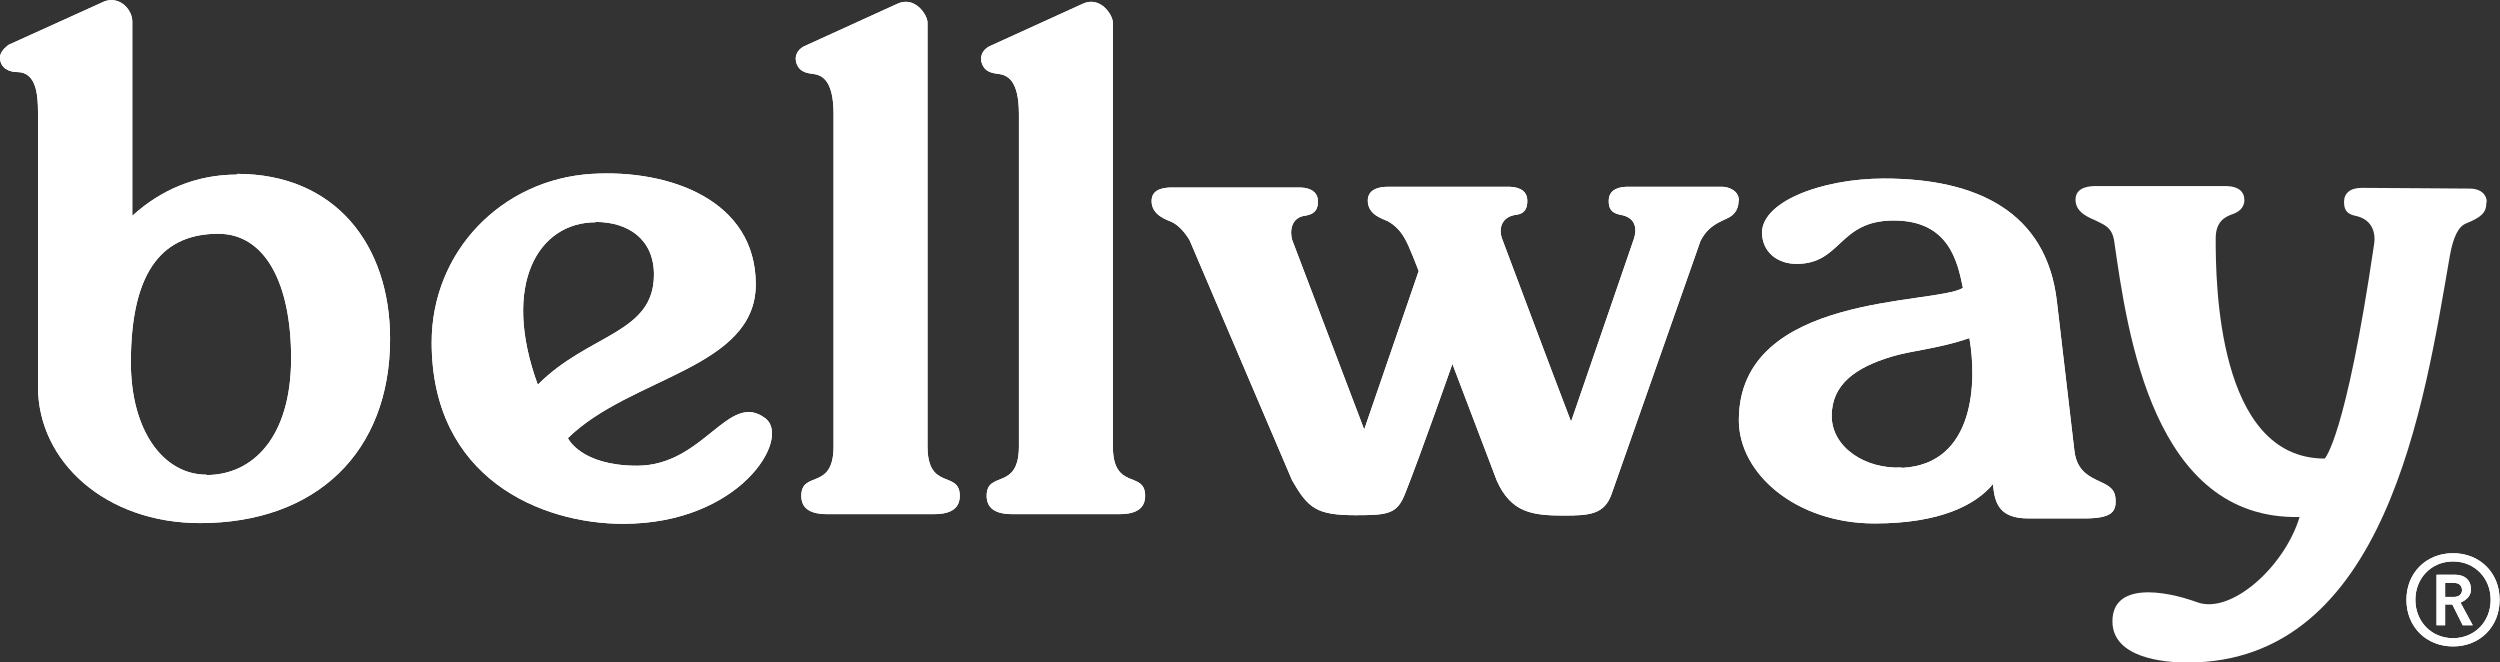 <svg viewBox="0 0 69.73 18.47" xmlns="http://www.w3.org/2000/svg" id="Layer_2"><rect x="0" y="0" width="69.73" height="18.47" fill="#333333" stroke="none"/><defs><style>.cls-1{fill:#fff;}</style></defs><g id="art"><path d="M59,13.86c-.07-.56-1.02-.31-1.14-1.28l-.49-4.18c-.29-2.49-2.23-3.42-4.82-3.42-1.76,0-3.51.67-3.4,1.6.06.52.49.78.96.78,1.26,0,1.16-1.21,2.71-1.21s1.78,1.16,1.93,1.88c-.77.48-6.25.12-6.25,3.69,0,1.49,1.59,2.88,3.79,2.88,1.83,0,2.82-.52,3.3-1.1.04.57.2.96.99.96h1.54c.79,0,.93-.18.88-.6M53.04,13.04c-1.01.05-1.95-.56-1.95-1.44s.67-1.35,1.66-1.65c.59-.18,1.31-.22,2.18-.52.21,1.18.17,3.52-1.88,3.62" class="cls-1"></path><path d="M31.04,12.45V.63c0-.21-.35-.76-.85-.52l-2.59,1.18c-.27.14-.28.4-.17.57.08.13.22.18.41.2.24.03.58.15.58,1.12v9.27c0,1.25-.9.66-.9,1.38,0,.32.21.51.71.51h3c.5,0,.71-.19.71-.51,0-.72-.9-.13-.9-1.38" class="cls-1"></path><path d="M48.5,5.59c0-.28-.3-.38-.46-.38h-2.68c-.33.01-.49.16-.49.39,0,.2.06.34.32.39,0,0,0,0,0,0,.5.08.45.48.38.68l-1.75,5.09c-.52-1.35-1.73-4.59-1.92-5.09-.1-.26-.05-.62.39-.68.26-.03.31-.21.31-.39,0-.23-.16-.38-.49-.39-1.19,0-2.2,0-3.39,0-.5,0-.57.24-.57.38,0,.41.42.51.56.58.2.11.36.28.47.48.12.19.39.91.39.91l-1.52,4.42-2.01-5.29c-.06-.2-.06-.64.4-.68,0,0,0,0,0,0,.25-.05.32-.19.32-.39,0-.23-.16-.38-.49-.39-1.19,0-2.39,0-3.58,0-.47,0-.57.19-.57.38,0,.39.42.52.56.58.17.08.35.26.5.51l2.86,6.7c.45.78.68.97,1.78.97.91,0,1.15-.04,1.37-.6.42-1.05,1.32-3.62,1.32-3.62l1.24,3.26c.4.89.99.97,1.87.97.71,0,1.13-.03,1.33-.6.8-2.27,2.48-7.06,2.48-7.06.27-.53.69-.55.89-.72.09-.08.17-.2.17-.38" class="cls-1"></path><path d="M69.36,5.63c0-.17-.13-.37-.48-.37-.33,0-2.37-.02-3.01-.02-.33,0-.49.16-.49.39,0,.2.06.34.32.39,0,0,0,0,0,0,.43.09.57.42.52.78-.8,5.45-1.38,5.99-1.38,5.99-3,0-3.04-4.92-3.04-6.14,0-.49.28-.61.48-.68.14-.05.32-.16.32-.39s-.16-.38-.49-.39c-.5,0-3.32,0-3.65,0-.12,0-.57,0-.57.38s.42.51.56.58c.2.11.46.16.52.58.37,2.58,1.09,7.78,5.17,7.69-.42,1.39-1.91,2.72-2.85,2.38-.96-.35-2.37-.55-2.37.53,0,1.02,1.43,1.15,2.09,1.15,5.55,0,6.61-7.24,7.32-11.34.1-.56.25-.83.46-.91.41-.17.56-.29.56-.58" class="cls-1"></path><path d="M6.61,4.87c-1.13,0-2.12.42-2.92,1.15v-3.9s0,0,0,0V.6c0-.34-.36-.72-.78-.56L.24,1.25c-.16.12-.24.24-.24.35,0,.32.28.41.48.41.53,0,.58.63.58,1.12v7.66c0,2.08,1.88,3.8,4.52,3.8,3.23,0,5.3-1.97,5.3-5.14,0-2.61-1.52-4.6-4.27-4.6M5.76,13.24c-1.2,0-2.11-1.22-2.11-3.13,0-2.67.97-3.59,2.44-3.59,1.31,0,2.03,1.39,2.03,3.47,0,2.22-1.08,3.26-2.36,3.26" class="cls-1"></path><path d="M25.87,12.45V.63c0-.21-.35-.76-.85-.52l-2.59,1.18c-.27.14-.28.4-.17.57.08.13.22.18.41.2.24.03.58.15.58,1.12v9.27c0,1.25-.9.66-.9,1.38,0,.32.21.51.71.51h3c.5,0,.71-.19.71-.51,0-.72-.9-.13-.9-1.38" class="cls-1"></path><path d="M21.35,11.67c-1.03-.79-1.71,1.32-3.58,1.32-1.58,0-1.93-.77-1.93-.77,1.74-1.71,5.24-1.94,5.24-4.29s-2.41-3.21-4.57-3.08c-2.51.15-4.47,2.16-4.47,4.7,0,3.8,3.06,5.06,5.34,5.06,3.27,0,4.69-2.39,3.97-2.94M16.61,6.19c.91,0,1.63.48,1.63,1.47,0,1.65-1.82,1.64-3.24,3.07-1.03-2.82.03-4.53,1.61-4.53" class="cls-1"></path><path d="M67.12,16.73c0-.75.55-1.3,1.3-1.3s1.3.55,1.3,1.3-.55,1.3-1.3,1.3-1.3-.55-1.3-1.3ZM68.42,15.66c-.61,0-1.05.47-1.05,1.07s.44,1.07,1.05,1.07,1.05-.47,1.05-1.07-.44-1.07-1.05-1.07ZM68.2,16.86v.58h-.24v-1.41h.51c.29,0,.45.16.45.41,0,.15-.08.27-.29.37l.34.63h-.28l-.29-.58h-.21ZM68.2,16.26v.39h.24c.15,0,.23-.08.23-.19,0-.12-.08-.2-.21-.2h-.26Z" class="cls-1"></path><path d="M59,13.86c-.07-.56-1.02-.31-1.14-1.28l-.49-4.18c-.29-2.49-2.23-3.42-4.82-3.42-1.76,0-3.51.67-3.4,1.6.06.52.49.78.96.78,1.26,0,1.16-1.21,2.71-1.21s1.78,1.16,1.93,1.88c-.77.48-6.25.12-6.25,3.69,0,1.49,1.59,2.88,3.79,2.88,1.83,0,2.82-.52,3.3-1.1.04.57.2.96.99.96h1.54c.79,0,.93-.18.88-.6M53.04,13.04c-1.01.05-1.95-.56-1.95-1.44s.67-1.35,1.66-1.65c.59-.18,1.31-.22,2.18-.52.21,1.18.17,3.52-1.88,3.62" class="cls-1"></path><path d="M31.04,12.45V.63c0-.21-.35-.76-.85-.52l-2.59,1.18c-.27.14-.28.4-.17.57.08.13.22.18.41.2.24.03.58.15.58,1.12v9.27c0,1.25-.9.66-.9,1.38,0,.32.21.51.71.51h3c.5,0,.71-.19.71-.51,0-.72-.9-.13-.9-1.38" class="cls-1"></path><path d="M48.5,5.59c0-.28-.3-.38-.46-.38h-2.68c-.33.01-.49.16-.49.39,0,.2.06.34.32.39,0,0,0,0,0,0,.5.08.45.48.38.68l-1.75,5.09c-.52-1.35-1.73-4.59-1.92-5.09-.1-.26-.05-.62.39-.68.26-.03.31-.21.31-.39,0-.23-.16-.38-.49-.39-1.19,0-2.2,0-3.39,0-.5,0-.57.24-.57.38,0,.41.42.51.56.58.2.11.36.28.47.48.12.19.39.91.39.91l-1.52,4.42-2.01-5.29c-.06-.2-.06-.64.4-.68,0,0,0,0,0,0,.25-.05.32-.19.32-.39,0-.23-.16-.38-.49-.39-1.19,0-2.39,0-3.58,0-.47,0-.57.19-.57.38,0,.39.42.52.56.58.17.08.35.26.5.51l2.86,6.7c.45.78.68.97,1.78.97.91,0,1.15-.04,1.37-.6.42-1.05,1.32-3.62,1.32-3.62l1.24,3.26c.4.89.99.97,1.87.97.71,0,1.13-.03,1.33-.6.8-2.27,2.48-7.06,2.48-7.06.27-.53.69-.55.89-.72.09-.08.17-.2.17-.38" class="cls-1"></path><path d="M6.61,4.87c-1.13,0-2.12.42-2.92,1.15v-3.9s0,0,0,0V.6c0-.34-.36-.72-.78-.56L.24,1.25c-.16.12-.24.24-.24.35,0,.32.28.41.48.41.53,0,.58.63.58,1.12v7.66c0,2.08,1.88,3.8,4.52,3.8,3.23,0,5.3-1.97,5.3-5.14,0-2.61-1.52-4.6-4.27-4.6M5.76,13.24c-1.2,0-2.11-1.22-2.11-3.13,0-2.67.97-3.59,2.44-3.59,1.31,0,2.03,1.39,2.03,3.47,0,2.22-1.08,3.26-2.36,3.26" class="cls-1"></path><path d="M25.87,12.45V.63c0-.21-.35-.76-.85-.52l-2.59,1.18c-.27.14-.28.4-.17.57.08.13.22.18.41.2.24.03.58.15.58,1.12v9.27c0,1.25-.9.66-.9,1.38,0,.32.21.51.71.51h3c.5,0,.71-.19.71-.51,0-.72-.9-.13-.9-1.38" class="cls-1"></path><path d="M21.35,11.67c-1.03-.79-1.71,1.32-3.58,1.32-1.58,0-1.93-.77-1.93-.77,1.74-1.71,5.24-1.94,5.24-4.29s-2.41-3.21-4.57-3.08c-2.51.15-4.47,2.16-4.47,4.7,0,3.8,3.06,5.06,5.34,5.06,3.27,0,4.69-2.39,3.97-2.94M16.61,6.19c.91,0,1.63.48,1.63,1.47,0,1.65-1.82,1.64-3.24,3.07-1.03-2.82.03-4.53,1.61-4.53" class="cls-1"></path><path d="M67.12,16.73c0-.75.55-1.3,1.3-1.3s1.3.55,1.3,1.3-.55,1.3-1.3,1.3-1.3-.55-1.3-1.3ZM68.42,15.66c-.61,0-1.05.47-1.05,1.07s.44,1.07,1.05,1.07,1.05-.47,1.05-1.07-.44-1.07-1.05-1.07ZM68.2,16.86v.58h-.24v-1.41h.51c.29,0,.45.16.45.41,0,.15-.08.27-.29.37l.34.63h-.28l-.29-.58h-.21ZM68.2,16.26v.39h.24c.15,0,.23-.08.23-.19,0-.12-.08-.2-.21-.2h-.26Z" class="cls-1"></path></g></svg>